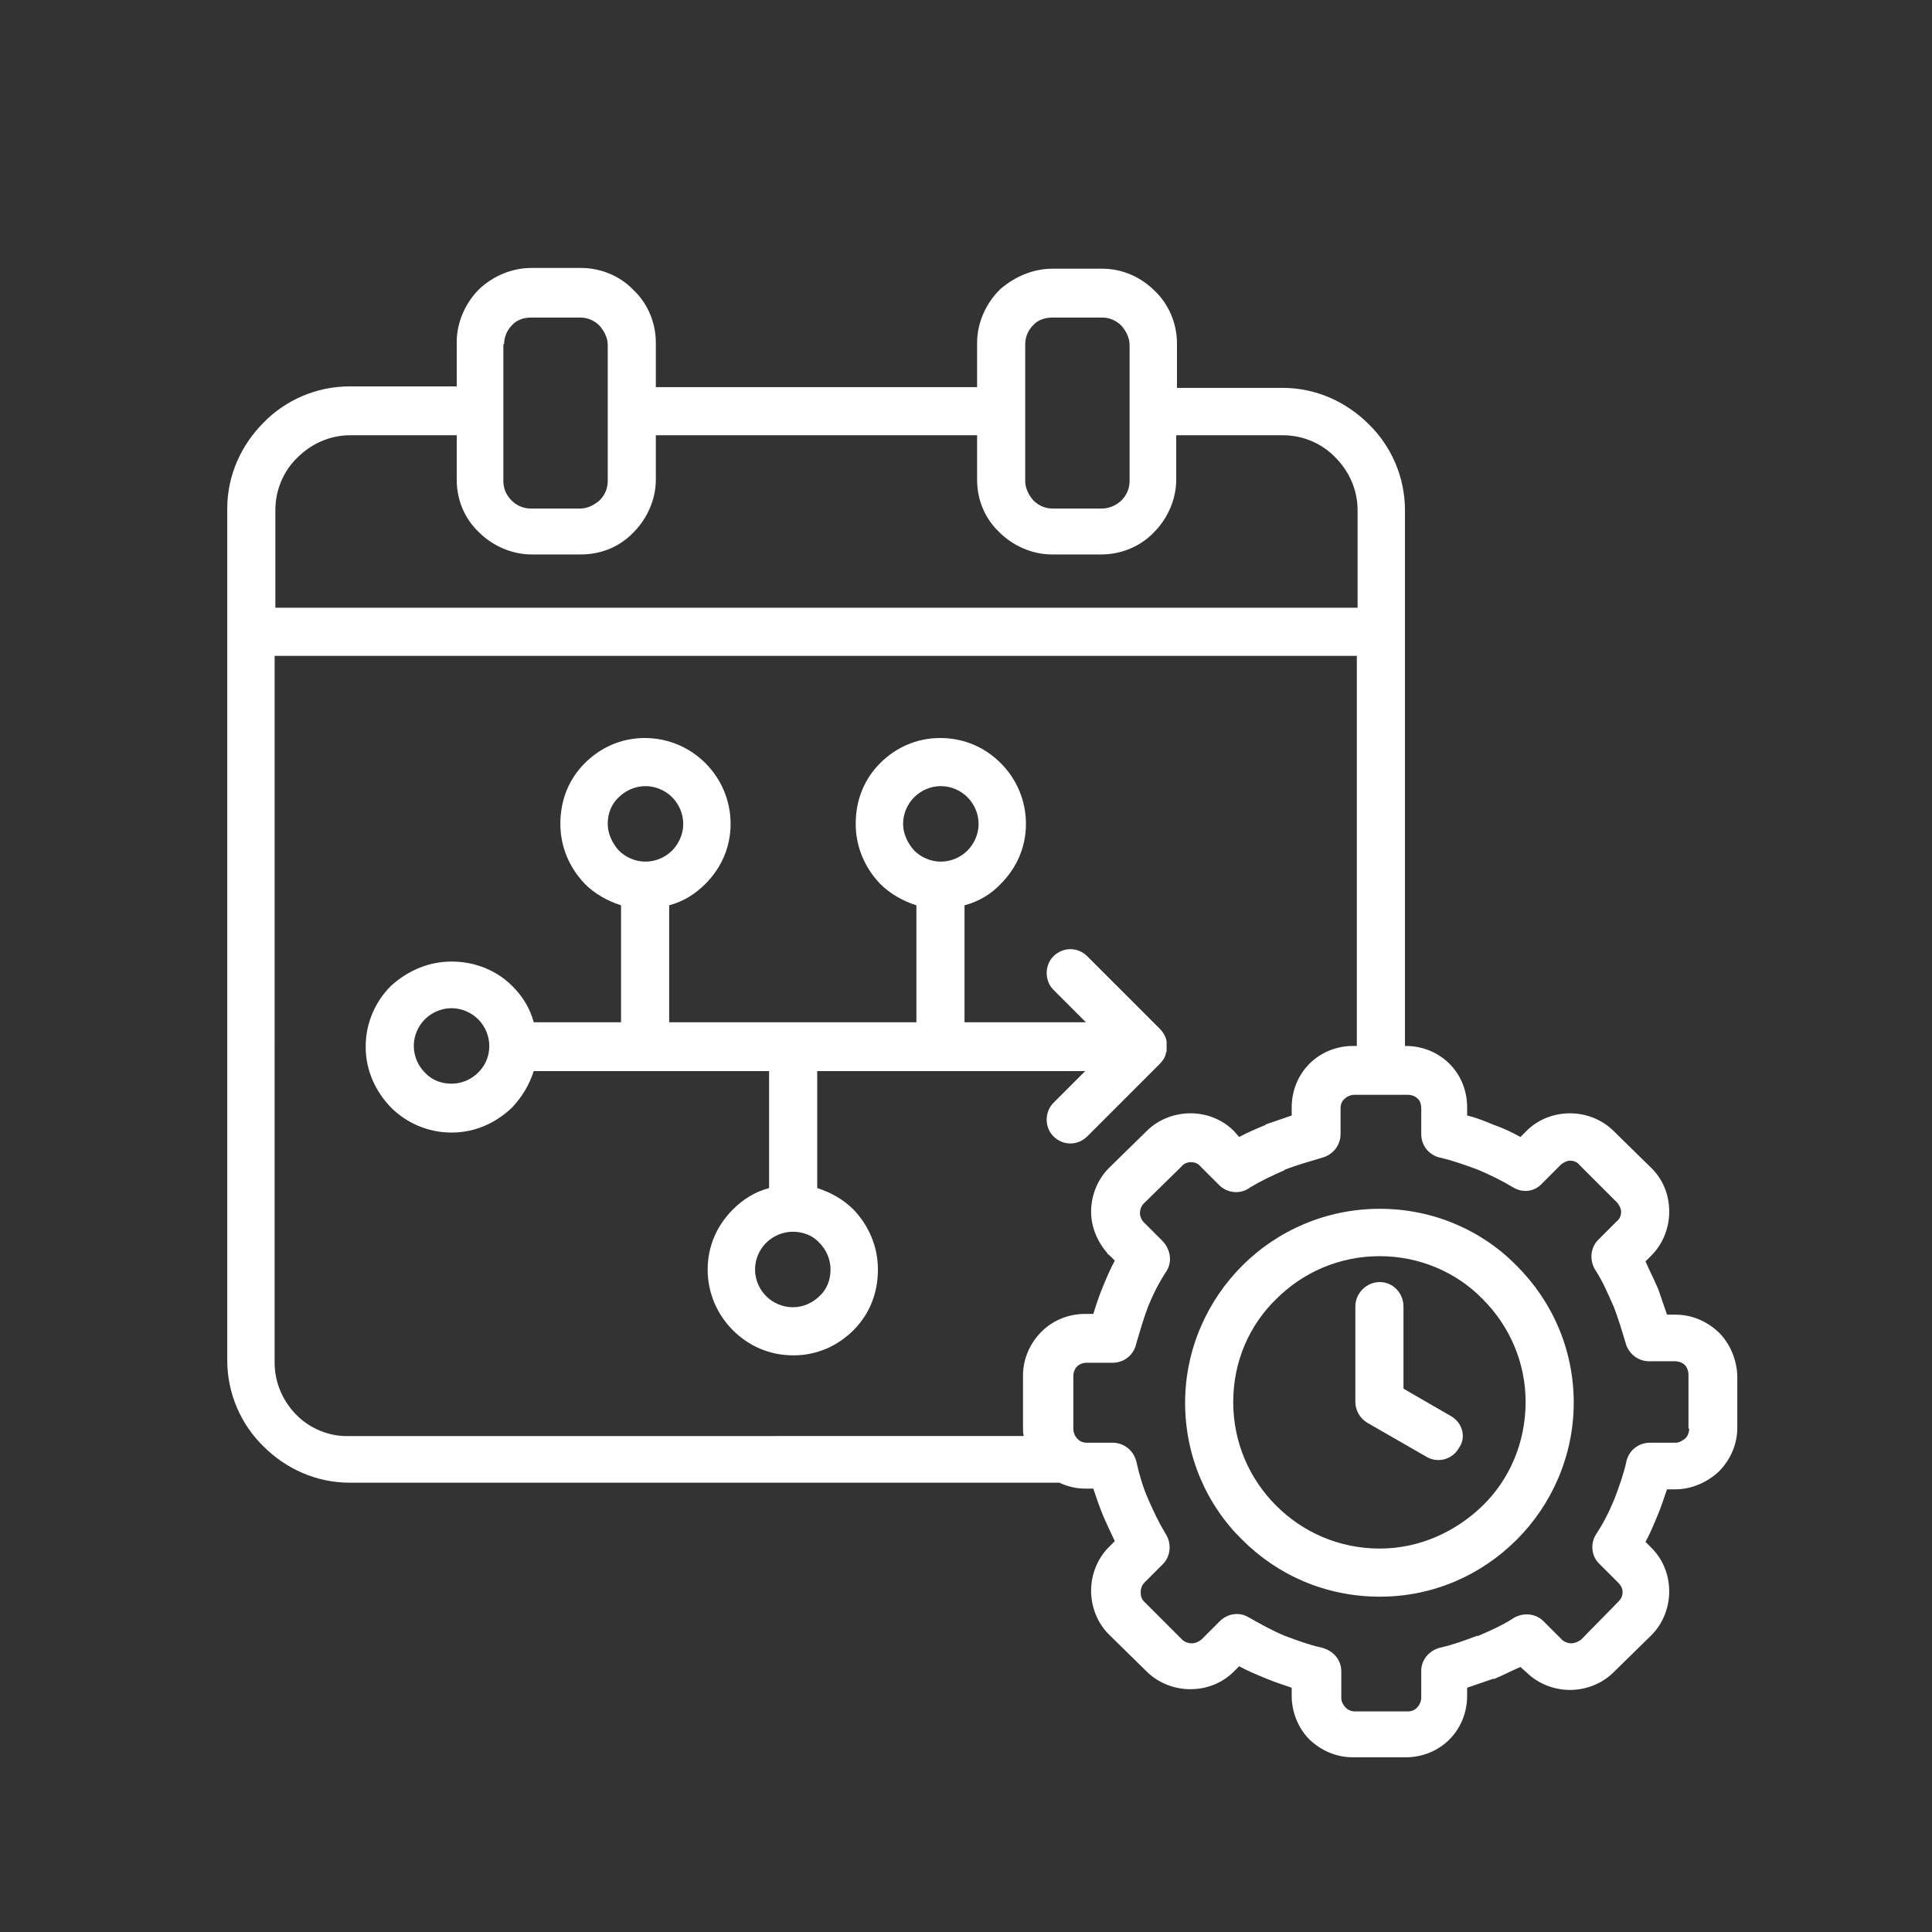 <?xml version="1.0" encoding="utf-8"?>
<!-- Generator: Adobe Illustrator 28.0.0, SVG Export Plug-In . SVG Version: 6.00 Build 0)  -->
<svg version="1.1" id="Calque_1" xmlns="http://www.w3.org/2000/svg" xmlns:xlink="http://www.w3.org/1999/xlink" x="0px" y="0px"
	 viewBox="0 0 261 261" style="enable-background:new 0 0 261 261;" xml:space="preserve">
<rect x="0" y="0" width="261" height="261" fill="#333333" stroke="none"/>
<style type="text/css">
	.st0{fill:#FFFFFF;}
</style>
<g>
	<path class="st0" d="M232.2,180L232.2,180c-1.6-1.5-3.6-2.4-5.9-2.4h-1.1c-0.4-1.2-0.8-2.3-1.2-3.5l-0.1-0.2
		c-0.5-1.2-1.1-2.3-1.6-3.5l0.8-0.8c1.6-1.6,2.4-3.8,2.4-5.9c0-2.1-0.7-4.1-2.2-5.7c0,0-0.1-0.1-0.2-0.2l-5.1-5
		c-1.6-1.6-3.8-2.4-5.9-2.4c-2,0-4.1,0.7-5.7,2.2c0,0-0.1,0.1-0.2,0.2l-0.8,0.8c-1.1-0.6-2.3-1.2-3.5-1.6c-1.2-0.5-2.4-1-3.7-1.3
		v-1.1c0-2.2-0.8-4.2-2.2-5.7c0,0-0.1-0.1-0.2-0.2c-1.5-1.5-3.6-2.4-5.9-2.4h-0.1V85.4V68.9c0-4.5-1.9-8.7-4.9-11.6
		c-3-3-7.1-4.9-11.6-4.9H159v-6c0-2.7-1.1-5.3-3-7.1v0c-1.9-1.9-4.4-3-7.1-3h-6.7c-2.7,0-5.1,1.1-7,2.7l-0.2,0.2
		c-1.8,1.8-3,4.4-3,7.1v6H88.6v-6c0-2.7-1.1-5.3-3-7.1v0c-1.8-1.9-4.4-3-7.1-3h-6.7c-2.7,0-5.1,1.1-6.9,2.7l-0.2,0.2
		c-1.8,1.8-3,4.4-3,7.1v6H47.2c-4.5,0-8.7,1.9-11.6,4.9c-3,3-4.9,7.1-4.9,11.6v16.4v98.7c0,4.5,1.9,8.7,4.9,11.6
		c3,3,7.1,4.9,11.6,4.9h95.9c1.1,0.5,2.2,0.8,3.5,0.8h1.1c0.4,1.2,0.8,2.4,1.3,3.6c0.5,1.2,1.1,2.4,1.6,3.5l-0.8,0.8
		c-1.6,1.6-2.4,3.8-2.4,5.9c0,2.1,0.8,4.3,2.4,5.9l5.1,5c1.6,1.6,3.8,2.4,5.9,2.4c2.2,0,4.3-0.8,5.9-2.4l0.7-0.7
		c1.1,0.6,2.3,1.1,3.5,1.6c1.2,0.5,2.4,0.9,3.6,1.3v1.1c0,2.2,0.9,4.4,2.4,5.9c1.6,1.5,3.6,2.4,5.9,2.4h7.1c2.3,0,4.4-0.9,5.9-2.4
		c1.5-1.5,2.4-3.6,2.4-5.9v-1.1c1.2-0.4,2.3-0.8,3.5-1.2l0.2,0c1.2-0.5,2.3-1.1,3.5-1.6l0.8,0.7c1.6,1.6,3.8,2.4,5.9,2.4
		c2.1,0,4.3-0.8,5.9-2.4l5.1-5c1.6-1.6,2.4-3.8,2.4-5.9c0-2.2-0.8-4.3-2.4-5.9l-0.8-0.8c0.6-1.1,1.1-2.3,1.6-3.5
		c0.5-1.2,0.9-2.4,1.3-3.6h1.1c2.3,0,4.4-1,5.9-2.4c1.5-1.5,2.5-3.6,2.5-5.9v-7.1C234.6,183.6,233.7,181.5,232.2,180z M138.5,46.5
		c0-1,0.4-1.9,1.1-2.6l0.1-0.1c0.6-0.6,1.5-0.9,2.5-0.9h6.7c1,0,1.9,0.4,2.6,1.1c0.6,0.7,1.1,1.6,1.1,2.6v18.4c0,1-0.4,1.9-1.1,2.6
		c-0.6,0.6-1.6,1.1-2.6,1.1h-6.7c-1,0-1.9-0.4-2.6-1.1c-0.6-0.7-1.1-1.6-1.1-2.6V46.5z M68.1,46.5c0-1,0.4-1.9,1.1-2.6l0.1-0.1
		c0.6-0.6,1.5-0.9,2.4-0.9h6.7c1,0,1.9,0.4,2.6,1.1c0.6,0.7,1.1,1.6,1.1,2.6v18.4c0,1-0.4,1.9-1.1,2.6c-0.7,0.6-1.6,1.1-2.6,1.1
		h-6.7c-1,0-1.9-0.4-2.6-1.1c-0.7-0.7-1.1-1.6-1.1-2.6V46.5z M37.2,68.9c0-2.7,1.1-5.3,3-7.1c1.8-1.8,4.3-3,7.1-3h14.4v6
		c0,2.8,1.1,5.3,3,7.1h0c1.8,1.8,4.4,3,7.1,3h6.7c2.8,0,5.3-1.1,7.1-3c1.8-1.8,3-4.4,3-7.1v-6H132v6c0,2.8,1.1,5.3,3,7.1
		c1.8,1.8,4.4,3,7.1,3h6.7c2.7,0,5.3-1.1,7.1-3h0c1.8-1.8,3-4.4,3-7.1v-6h14.4c2.7,0,5.3,1.1,7.1,3c1.8,1.8,3,4.3,3,7.1v13.2H37.2
		V68.9z M40.1,191.2c-1.8-1.8-3-4.3-3-7.1V88.6h146.2v52.7h-0.5c-2.3,0-4.4,0.9-5.9,2.4l0,0c-1.5,1.5-2.4,3.6-2.4,5.9v1.1
		c-1.2,0.4-2.3,0.8-3.5,1.2l-0.1,0.1c-1.2,0.5-2.4,1-3.5,1.6l-0.7-0.8h0c-1.6-1.6-3.7-2.4-5.9-2.4c-2.1,0-4.3,0.8-5.9,2.4l-5.1,5
		c-1.6,1.6-2.4,3.8-2.4,5.9c0,2,0.8,4,2.2,5.6c0,0.1,0.1,0.2,0.2,0.2l0.8,0.8c-0.6,1.1-1.1,2.3-1.6,3.5c-0.5,1.2-0.9,2.4-1.3,3.7
		h-1.1c-2.3,0-4.4,0.9-5.9,2.4c-1.5,1.5-2.5,3.6-2.5,5.9v7.1c0,0.4,0,0.7,0.1,1.1H47.2C44.5,194.1,41.9,193,40.1,191.2z M228.2,193
		c0,0.5-0.2,1-0.5,1.3c-0.4,0.3-0.8,0.6-1.3,0.6h-3.5c-1.6,0-2.9,1.1-3.2,2.6c-0.4,1.8-1,3.4-1.6,5c-0.7,1.7-1.5,3.3-2.5,4.8
		c-0.8,1.3-0.6,3,0.5,4h0l2.5,2.5c0.4,0.4,0.6,0.8,0.6,1.3c0,0.5-0.2,0.9-0.6,1.3l-5,5.1c-0.4,0.3-0.9,0.5-1.3,0.5
		c-0.5,0-1-0.2-1.3-0.5l-2.5-2.5c-1.1-1.1-2.9-1.2-4.2-0.3c-1.4,0.9-3,1.6-4.6,2.3l-0.2,0c-1.6,0.6-3.2,1.2-5,1.6
		c-1.5,0.4-2.5,1.7-2.5,3.1v3.6c0,0.5-0.2,1-0.5,1.3c-0.3,0.4-0.8,0.6-1.3,0.6h-7.1c-0.6,0-1-0.2-1.3-0.5v0
		c-0.3-0.3-0.6-0.8-0.6-1.3v-3.6c0-1.6-1.1-2.8-2.6-3.2c-1.8-0.4-3.4-1-5-1.6c-1.7-0.7-3.3-1.6-4.9-2.5c-1.3-0.8-2.9-0.5-3.9,0.5
		l-2.5,2.5c-0.4,0.3-0.8,0.5-1.3,0.5c-0.5,0-1-0.2-1.3-0.5l-5.1-5.1c-0.4-0.4-0.5-0.8-0.5-1.3c0-0.5,0.2-1,0.5-1.3l2.5-2.5
		c1.1-1.1,1.2-2.9,0.3-4.2c-0.9-1.5-1.6-3-2.3-4.6c-0.7-1.6-1.2-3.3-1.6-5.1c-0.4-1.5-1.7-2.5-3.2-2.5h-3.5c-0.5,0-1-0.2-1.3-0.6h0
		c-0.3-0.3-0.5-0.8-0.5-1.3v-7.1c0-0.5,0.2-1,0.5-1.3l0,0c0.3-0.3,0.8-0.5,1.3-0.5h3.5c1.6,0,2.9-1.1,3.2-2.6c0.5-1.7,1-3.4,1.6-5
		c0.7-1.7,1.5-3.3,2.5-4.8c0.8-1.3,0.5-2.9-0.5-4l-2.6-2.6c-0.3-0.3-0.5-0.8-0.5-1.2c0-0.5,0.2-1,0.5-1.3l5.1-5
		c0.3-0.4,0.8-0.6,1.3-0.6c0.5,0,1,0.2,1.3,0.6l2.5,2.5c1.1,1.1,2.9,1.3,4.2,0.3c1.5-0.9,3-1.6,4.6-2.3l0.1-0.1
		c1.6-0.6,3.3-1.1,5-1.6c1.5-0.4,2.5-1.7,2.5-3.2v-3.5c0-0.5,0.2-1,0.6-1.3c0.3-0.3,0.8-0.5,1.3-0.5h3.6h3.6c0.5,0,1,0.2,1.3,0.5
		l0.1,0.1c0.3,0.3,0.4,0.8,0.4,1.2v3.5c0,1.6,1.1,2.9,2.6,3.2c1.7,0.4,3.4,1,5,1.6c1.7,0.7,3.3,1.5,4.8,2.4c1.3,0.8,2.9,0.6,3.9-0.5
		h0l2.6-2.6c0.4-0.3,0.8-0.5,1.2-0.5c0.5,0,1,0.2,1.3,0.6l5.1,5.1c0.3,0.4,0.5,0.8,0.5,1.2c0,0.5-0.2,1-0.6,1.3l-2.5,2.5
		c-1.1,1.1-1.2,2.9-0.3,4.2c0.9,1.4,1.6,3,2.3,4.6l0.1,0.2c0.6,1.6,1.1,3.2,1.6,4.9c0.4,1.5,1.7,2.5,3.2,2.5h3.5
		c0.5,0,1,0.2,1.3,0.5v0c0.3,0.3,0.5,0.8,0.5,1.3V193z"/>
	<path class="st0" d="M186.4,163.3c-7.2,0-13.8,2.9-18.6,7.7c-4.7,4.7-7.7,11.3-7.7,18.5c0,7.2,2.9,13.8,7.7,18.5
		c4.8,4.8,11.3,7.7,18.6,7.7c7.2,0,13.7-2.9,18.5-7.7c4.7-4.7,7.7-11.3,7.7-18.5c0-7.2-2.9-13.7-7.7-18.5
		C200.2,166.2,193.6,163.3,186.4,163.3z M200.3,203.4c-3.6,3.5-8.5,5.8-13.9,5.8c-5.5,0-10.4-2.2-14-5.8c-3.6-3.6-5.8-8.5-5.8-14
		c0-5.5,2.2-10.4,5.8-13.9c3.6-3.6,8.5-5.8,14-5.8c5.4,0,10.4,2.2,13.9,5.8c3.6,3.6,5.8,8.5,5.8,13.9
		C206.1,194.9,203.9,199.9,200.3,203.4z"/>
	<path class="st0" d="M196,191.3l-6.4-3.7v-11.1c0-1.8-1.4-3.3-3.2-3.3c-1.8,0-3.3,1.5-3.3,3.3v12.9c0,1.1,0.6,2.2,1.6,2.8l8,4.6
		c1.5,0.9,3.5,0.4,4.4-1.2C198.1,194.2,197.6,192.2,196,191.3z"/>
	<path class="st0" d="M146.7,144.6l-4.4,4.4c-1.2,1.2-1.2,3.3,0,4.5c1.3,1.3,3.3,1.3,4.6,0l9.7-9.7c0.4-0.4,0.8-0.9,0.9-1.5
		c0,0,0,0,0,0c0-0.1,0.1-0.2,0.1-0.3c0,0,0-0.1,0-0.1c0-0.1,0-0.1,0-0.2c0-0.1,0-0.2,0-0.3c0,0,0,0,0,0c0,0,0,0,0-0.1
		c0-0.1,0-0.2,0-0.3c0-0.1,0-0.2,0-0.2c0,0,0,0,0-0.1c-0.1-0.7-0.5-1.3-1-1.8l-9.7-9.7c-1.3-1.3-3.3-1.3-4.6,0
		c-1.2,1.2-1.2,3.3,0,4.5l4.4,4.4h-16.4v-15.8c1.9-0.5,3.6-1.5,4.9-2.9v0c2.1-2.1,3.4-4.9,3.4-8.1c0-3.2-1.3-6.1-3.4-8.2
		c-2.1-2.1-4.9-3.4-8.2-3.4c-3.2,0-6,1.3-8.1,3.4h0c-2.1,2.1-3.3,4.9-3.3,8.2c0,3.2,1.3,6,3.3,8.1l0,0c1.3,1.3,3,2.3,4.9,2.9v15.8
		H90.4v-15.8c1.9-0.5,3.5-1.5,4.9-2.9v0c2.1-2.1,3.4-4.9,3.4-8.1c0-3.2-1.3-6.1-3.4-8.2c-2.1-2.1-5-3.4-8.2-3.4
		c-3.2,0-6,1.3-8.1,3.4h0c-2.1,2.1-3.3,4.9-3.3,8.2c0,3.2,1.3,6,3.3,8.1l0,0c1.3,1.3,3,2.3,4.9,2.9v15.8H72.1
		c-0.5-1.9-1.5-3.5-2.9-4.9c-2.1-2.1-5-3.3-8.2-3.3c-3.2,0-6,1.3-8.2,3.3c-2.1,2.1-3.4,5-3.4,8.2c0,3.2,1.3,6,3.4,8.2
		c2.1,2.1,5,3.4,8.2,3.4c3.2,0,6-1.3,8.2-3.4c1.3-1.4,2.3-3,2.9-4.9h31.8v15.8c-1.9,0.5-3.5,1.5-4.9,2.9v0c-2.1,2.1-3.4,4.9-3.4,8.1
		c0,3.2,1.3,6.1,3.4,8.2c2.1,2.1,4.9,3.4,8.2,3.4c3.2,0,6-1.3,8.1-3.4h0c2.1-2.1,3.3-4.9,3.3-8.2c0-3.2-1.3-6-3.3-8.1l0,0
		c-1.3-1.3-3-2.3-4.9-2.9v-15.8H146.7z M122,111.3c0-1.4,0.6-2.7,1.5-3.6c0.9-0.9,2.2-1.5,3.6-1.5c1.4,0,2.7,0.6,3.6,1.5
		c0.9,0.9,1.5,2.2,1.5,3.6c0,1.4-0.6,2.7-1.5,3.6c-0.9,0.9-2.2,1.5-3.6,1.5c-1.4,0-2.7-0.6-3.6-1.5C122.6,113.9,122,112.6,122,111.3
		z M82.1,111.3c0-1.4,0.5-2.7,1.5-3.6c0.9-0.9,2.2-1.5,3.6-1.5c1.4,0,2.7,0.6,3.6,1.5c0.9,0.9,1.5,2.2,1.5,3.6
		c0,1.4-0.6,2.7-1.5,3.6h0c-0.9,0.9-2.2,1.5-3.6,1.5c-1.4,0-2.7-0.6-3.6-1.5C82.7,113.9,82.1,112.6,82.1,111.3z M112.2,171.5
		c0,1.4-0.5,2.7-1.5,3.6c-0.9,0.9-2.2,1.5-3.6,1.5c-1.4,0-2.7-0.6-3.6-1.5c-0.9-0.9-1.5-2.2-1.5-3.6c0-1.4,0.6-2.7,1.5-3.6h0
		c0.9-0.9,2.2-1.5,3.6-1.5c1.4,0,2.7,0.5,3.6,1.5C111.6,168.8,112.2,170.1,112.2,171.5z M64.6,144.9c-0.9,0.9-2.2,1.5-3.6,1.5
		c-1.4,0-2.7-0.5-3.6-1.5c-0.9-0.9-1.5-2.2-1.5-3.6c0-1.4,0.6-2.7,1.5-3.6c0.9-0.9,2.2-1.5,3.6-1.5c1.4,0,2.7,0.6,3.6,1.5
		c0.9,0.9,1.5,2.2,1.5,3.6C66.1,142.8,65.5,144,64.6,144.9z"/>
</g>
</svg>
